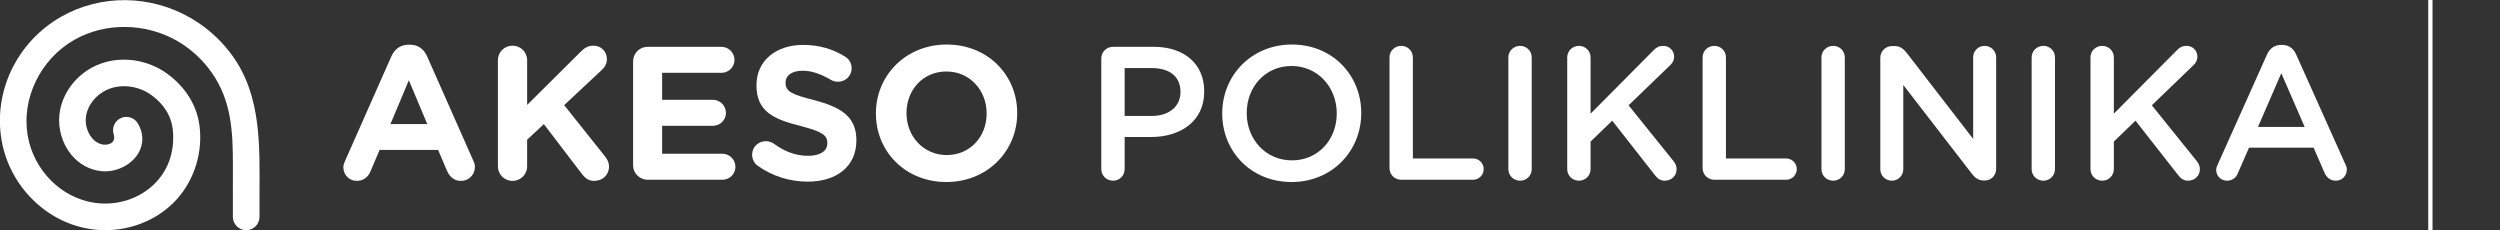 <svg xmlns:inkscape="http://www.inkscape.org/namespaces/inkscape" xmlns:sodipodi="http://sodipodi.sourceforge.net/DTD/sodipodi-0.dtd" xmlns="http://www.w3.org/2000/svg" xmlns:svg="http://www.w3.org/2000/svg" version="1.1" id="svg2" sodipodi:docname="bílé_na_průhledném_podkladě_podkladě_CMYK.eps" viewBox="88.05 96.78 655.77 60.35" >
  <rect x="88.05" y="96.78" width="655.77" height="60.35" fill="#333333" stroke="none"/>
  <defs id="defs6"/>
  <sodipodi:namedview id="namedview4" pagecolor="#ffffff" bordercolor="#000000" borderopacity="0.25" inkscape:showpageshadow="2" inkscape:pageopacity="0.0" inkscape:pagecheckerboard="0" inkscape:deskcolor="#d1d1d1"/>
  <rect x="725" y="96.78" width="1.121" height="60.35" fill="#fff"/>
  <g id="g8" inkscape:groupmode="layer" inkscape:label="ink_ext_XXXXXX" transform="matrix(1.333,0,0,-1.333,0,244.76)">
    <g id="g10" transform="scale(0.1)">
      <path d="m 1117.3,1001.31 c -18.24,25.03 -40.83,46.83 -66.55,64.08 -4.56,3.06 -9.22,5.98 -13.96,8.75 -79.688,46.54 -177.829,47.66 -256.192,2.88 -86.875,-49.64 -133.77,-147.485 -116.821,-243.469 15.907,-90.063 88.399,-161.75 176.028,-174.36 59.726,-8.589 120.355,10.77 161.925,51.797 37.83,37.332 56.93,91.91 52.14,144.789 -3.93,47.43 -30.05,83.953 -63.253,108.567 -40.441,29.972 -95.144,36.866 -139.445,17.574 -40.352,-17.57 -69.277,-55.781 -73.734,-97.359 -2.985,-27.809 5.695,-57.219 23.187,-78.661 15.359,-18.816 36.594,-30.398 59.797,-32.609 27.961,-2.668 57.414,11.332 71.59,34.063 11.715,18.769 11.551,40.761 -0.457,60.32 -7.555,12.328 -23.68,16.191 -36.008,8.625 -5.524,-3.383 -9.645,-8.781 -11.445,-15 -0.868,-2.981 -1.348,-6.379 -1.028,-9.481 0.418,-4.07 2.153,-7.875 2.211,-12.046 0.067,-4.981 -2.355,-9.801 -7.043,-11.86 -4.015,-1.808 -8.644,-2.89 -12.84,-2.488 -9.425,0.898 -17.562,5.469 -24.179,13.586 -8.711,10.672 -13.188,25.988 -11.688,39.969 2.488,23.183 19.207,44.742 42.602,54.929 27.441,11.949 61.742,7.387 87.406,-11.636 21.621,-16.028 38.961,-38.75 41.407,-71.321 3.04,-40.621 -9.692,-76.199 -36.52,-102.679 -29.981,-29.579 -73.914,-43.5 -117.535,-37.231 -65.536,9.422 -119.704,63.551 -131.723,131.629 -12.91,73.117 24.641,150.797 91.316,188.902 61.223,34.98 141.231,33.95 203.842,-2.62 26.6,-15.54 49.57,-36.911 67.19,-62.169 39.06,-56.004 41.34,-117.246 41.31,-182.82 -0.01,-16.699 -0.02,-40.051 -0.03,-56.75 v -43.75 h 0.01 c 0,-0.031 -0.01,-0.051 -0.01,-0.07 0,-14.469 11.73,-26.2 26.2,-26.2 14.47,0 26.2,11.731 26.2,26.2 0,0.019 -0.01,0.039 -0.01,0.07 h 0.01 v 43.75 c 0.17,93.777 4.59,193.84 -53.9,274.099" style="fill:#ffffff;fill-opacity:1;fill-rule:nonzero;stroke:none" id="path12"/>
      <path d="m 1501.34,865.922 -36.25,86.32 -36.24,-86.32 z m -161.8,-72.492 91.18,205.894 c 6.35,14.206 17.93,22.806 33.63,22.806 h 3.36 c 15.69,0 26.9,-8.6 33.26,-22.806 l 91.18,-205.894 c 1.87,-4.11 2.99,-7.848 2.99,-11.59 0,-15.32 -11.96,-27.649 -27.28,-27.649 -13.46,0 -22.42,7.848 -27.65,19.797 l -17.57,41.114 h -115.09 l -18.31,-42.981 c -4.86,-11.211 -14.58,-17.93 -26.53,-17.93 -14.95,0 -26.54,11.957 -26.54,26.899 0,4.109 1.5,8.23 3.37,12.34" style="fill:#ffffff;fill-opacity:1;fill-rule:nonzero;stroke:none" id="path14"/>
      <path d="m 1640.3,991.48 c 0,16.07 12.71,28.77 28.78,28.77 16.06,0 28.77,-12.7 28.77,-28.77 v -87.82 l 106.12,105.38 c 7.1,7.1 14.2,11.21 24.3,11.21 16.07,0 26.53,-12.32 26.53,-26.531 0,-8.961 -4.11,-15.692 -10.46,-21.668 l -73.62,-68.762 80.34,-100.898 c 4.49,-5.602 7.85,-11.582 7.85,-20.172 0,-16.071 -12.33,-28.028 -29.15,-28.028 -11.21,0 -17.94,5.598 -24.29,13.821 l -74.74,97.91 -32.88,-30.641 v -52.32 c 0,-16.07 -12.71,-28.77 -28.77,-28.77 -16.07,0 -28.78,12.7 -28.78,28.77 V 991.48" style="fill:#ffffff;fill-opacity:1;fill-rule:nonzero;stroke:none" id="path16"/>
      <path d="m 1906.32,785.199 v 204.039 c 0,16.072 12.7,28.772 28.77,28.772 h 144.99 c 14.2,0 25.78,-11.58 25.78,-25.783 0,-14.2 -11.58,-25.411 -25.78,-25.411 h -116.59 v -53.062 h 99.78 c 14.2,0 25.78,-11.586 25.78,-25.785 0,-14.199 -11.58,-25.41 -25.78,-25.41 h -99.78 v -54.93 h 118.46 c 14.2,0 25.78,-11.59 25.78,-25.789 0,-14.199 -11.58,-25.41 -25.78,-25.41 h -146.86 c -16.07,0 -28.77,12.711 -28.77,28.769" style="fill:#ffffff;fill-opacity:1;fill-rule:nonzero;stroke:none" id="path18"/>
      <path d="m 2151.41,784.078 c -6.35,4.492 -10.83,12.711 -10.83,21.684 0,14.937 11.95,26.527 26.9,26.527 7.48,0 12.71,-2.617 16.44,-5.23 19.81,-14.571 41.48,-23.539 66.89,-23.539 23.55,0 37.74,9.339 37.74,24.66 v 0.75 c 0,14.57 -8.96,22.043 -52.69,33.254 -52.69,13.449 -86.69,28.027 -86.69,79.968 v 0.746 c 0,47.461 38.12,78.852 91.55,78.852 31.77,0 59.42,-8.22 82.96,-23.172 6.35,-3.734 12.71,-11.582 12.71,-22.793 0,-14.945 -11.96,-26.531 -26.91,-26.531 -5.6,0 -10.09,1.492 -14.57,4.109 -19.06,11.211 -36.99,17.563 -54.93,17.563 -22.05,0 -33.64,-10.086 -33.64,-22.793 v -0.75 c 0,-17.188 11.21,-22.793 56.43,-34.375 53.07,-13.828 82.96,-32.887 82.96,-78.477 v -0.75 c 0,-51.941 -39.61,-81.09 -96.04,-81.09 -34.38,0 -69.13,10.469 -98.28,31.387" style="fill:#ffffff;fill-opacity:1;fill-rule:nonzero;stroke:none" id="path20"/>
      <path d="m 2602.04,886.473 v 0.75 c 0,44.843 -32.89,82.211 -79.23,82.211 -46.34,0 -78.47,-36.621 -78.47,-81.465 v -0.746 c 0,-44.844 32.88,-82.211 79.22,-82.211 46.34,0 78.48,36.621 78.48,81.461 z m -217.87,0 v 0.75 c 0,74.363 58.68,135.277 139.39,135.277 80.72,0 138.64,-60.164 138.64,-134.531 v -0.746 c 0,-74.364 -58.67,-135.274 -139.39,-135.274 -80.71,0 -138.64,60.16 -138.64,134.524" style="fill:#ffffff;fill-opacity:1;fill-rule:nonzero;stroke:none" id="path22"/>
      <path d="m 2927.06,881.988 c 34.76,0 56.43,19.434 56.43,46.711 v 0.75 c 0,30.645 -22.05,46.707 -56.43,46.707 h -53.44 v -94.168 z m -99.4,112.856 c 0,13.086 10.09,23.166 23.17,23.166 h 79.97 c 61.28,0 99.4,-34.752 99.4,-87.44 v -0.75 c 0,-58.668 -47.08,-89.308 -104.63,-89.308 h -51.95 v -63.153 c 0,-12.711 -10.08,-22.8 -22.79,-22.8 -13.08,0 -23.17,10.089 -23.17,22.8 v 217.485" style="fill:#ffffff;fill-opacity:1;fill-rule:nonzero;stroke:none" id="path24"/>
      <path d="m 3290.99,886.473 v 0.75 c 0,50.82 -37,93.047 -88.94,93.047 -51.94,0 -88.19,-41.481 -88.19,-92.301 v -0.746 c 0,-50.821 36.99,-92.672 88.93,-92.672 51.95,0 88.2,41.097 88.2,91.922 z m -225.34,0 v 0.75 c 0,73.617 56.8,135.277 137.14,135.277 80.34,0 136.4,-60.914 136.4,-134.531 v -0.746 c 0,-73.621 -56.8,-135.274 -137.14,-135.274 -80.34,0 -136.4,60.91 -136.4,134.524" style="fill:#ffffff;fill-opacity:1;fill-rule:nonzero;stroke:none" id="path26"/>
      <path d="m 3394.81,997.086 c 0,12.704 10.09,22.794 23.17,22.794 12.7,0 22.8,-10.09 22.8,-22.794 V 798.289 h 118.46 c 11.58,0 20.93,-9.348 20.93,-20.93 0,-11.589 -9.35,-20.929 -20.93,-20.929 h -141.26 c -13.08,0 -23.17,10.09 -23.17,23.172 v 217.484" style="fill:#ffffff;fill-opacity:1;fill-rule:nonzero;stroke:none" id="path28"/>
      <path d="m 3628.7,997.086 c 0,12.704 10.09,22.794 23.17,22.794 12.7,0 22.79,-10.09 22.79,-22.794 V 777.359 c 0,-12.711 -10.09,-22.8 -22.79,-22.8 -13.08,0 -23.17,10.089 -23.17,22.8 v 219.727" style="fill:#ffffff;fill-opacity:1;fill-rule:nonzero;stroke:none" id="path30"/>
      <path d="m 3744.52,997.086 c 0,12.704 10.09,22.794 23.17,22.794 12.7,0 22.8,-10.09 22.8,-22.794 V 886.473 l 124.06,124.817 c 5.23,5.6 10.83,8.59 19.05,8.59 12.71,0 21.3,-10.09 21.3,-21.302 0,-7.098 -2.99,-12.328 -8.21,-17.187 l -81.47,-78.477 88.19,-109.484 c 3.74,-4.86 6.36,-9.352 6.36,-16.45 0,-12.699 -10.09,-22.421 -23.18,-22.421 -8.96,0 -14.57,4.492 -19.42,10.839 l -84.08,107.247 -42.6,-41.106 v -54.18 c 0,-12.711 -10.1,-22.8 -22.8,-22.8 -13.08,0 -23.17,10.089 -23.17,22.8 v 219.727" style="fill:#ffffff;fill-opacity:1;fill-rule:nonzero;stroke:none" id="path32"/>
      <path d="m 4010.91,997.086 c 0,12.704 10.09,22.794 23.16,22.794 12.71,0 22.81,-10.09 22.81,-22.794 V 798.289 h 118.45 c 11.58,0 20.93,-9.348 20.93,-20.93 0,-11.589 -9.35,-20.929 -20.93,-20.929 h -141.26 c -13.07,0 -23.16,10.09 -23.16,23.172 v 217.484" style="fill:#ffffff;fill-opacity:1;fill-rule:nonzero;stroke:none" id="path34"/>
      <path d="m 4244.8,997.086 c 0,12.704 10.08,22.794 23.16,22.794 12.7,0 22.79,-10.09 22.79,-22.794 V 777.359 c 0,-12.711 -10.09,-22.8 -22.79,-22.8 -13.08,0 -23.16,10.089 -23.16,22.8 v 219.727" style="fill:#ffffff;fill-opacity:1;fill-rule:nonzero;stroke:none" id="path36"/>
      <path d="m 4360.62,996.34 c 0,12.7 10.08,23.17 23.16,23.17 h 4.86 c 11.21,0 17.56,-5.61 23.92,-13.46 l 130.79,-169.277 v 160.688 c 0,12.329 10.09,22.419 22.42,22.419 12.71,0 22.79,-10.09 22.79,-22.419 V 777.73 c 0,-12.71 -9.71,-22.789 -22.42,-22.789 h -1.86 c -10.84,0 -17.57,5.598 -23.92,13.821 L 4405.83,942.898 V 776.98 c 0,-12.332 -10.09,-22.421 -22.42,-22.421 -12.71,0 -22.79,10.089 -22.79,22.421 v 219.36" style="fill:#ffffff;fill-opacity:1;fill-rule:nonzero;stroke:none" id="path38"/>
      <path d="m 4658.4,997.086 c 0,12.704 10.09,22.794 23.16,22.794 12.71,0 22.8,-10.09 22.8,-22.794 V 777.359 c 0,-12.711 -10.09,-22.8 -22.8,-22.8 -13.07,0 -23.16,10.089 -23.16,22.8 v 219.727" style="fill:#ffffff;fill-opacity:1;fill-rule:nonzero;stroke:none" id="path40"/>
      <path d="m 4774.21,997.086 c 0,12.704 10.09,22.794 23.16,22.794 12.71,0 22.81,-10.09 22.81,-22.794 V 886.473 l 124.06,124.817 c 5.22,5.6 10.83,8.59 19.05,8.59 12.71,0 21.3,-10.09 21.3,-21.302 0,-7.098 -2.99,-12.328 -8.21,-17.187 l -81.47,-78.477 88.19,-109.484 c 3.74,-4.86 6.35,-9.352 6.35,-16.45 0,-12.699 -10.08,-22.421 -23.17,-22.421 -8.97,0 -14.57,4.492 -19.42,10.839 l -84.09,107.247 -42.59,-41.106 v -54.18 c 0,-12.711 -10.1,-22.8 -22.81,-22.8 -13.07,0 -23.16,10.089 -23.16,22.8 v 219.727" style="fill:#ffffff;fill-opacity:1;fill-rule:nonzero;stroke:none" id="path42"/>
      <path d="m 5195.68,860.316 -45.96,105.754 -45.96,-105.754 z m -171.15,-73.996 97.16,216.75 c 5.23,11.58 14.58,18.68 27.66,18.68 h 2.24 c 13.08,0 22.04,-7.1 27.28,-18.68 l 97.16,-216.75 c 1.86,-3.359 2.61,-6.718 2.61,-9.711 0,-12.328 -9.34,-22.05 -21.67,-22.05 -10.84,0 -18.32,6.351 -22.42,16.07 l -21.31,48.949 h -127.05 l -22.05,-50.437 c -3.73,-9.352 -11.58,-14.582 -21.3,-14.582 -11.95,0 -21.3,9.351 -21.3,21.3 0,3.36 1.13,6.731 2.99,10.461" style="fill:#ffffff;fill-opacity:1;fill-rule:nonzero;stroke:none" id="path44"/>
    </g>
  </g>
</svg>